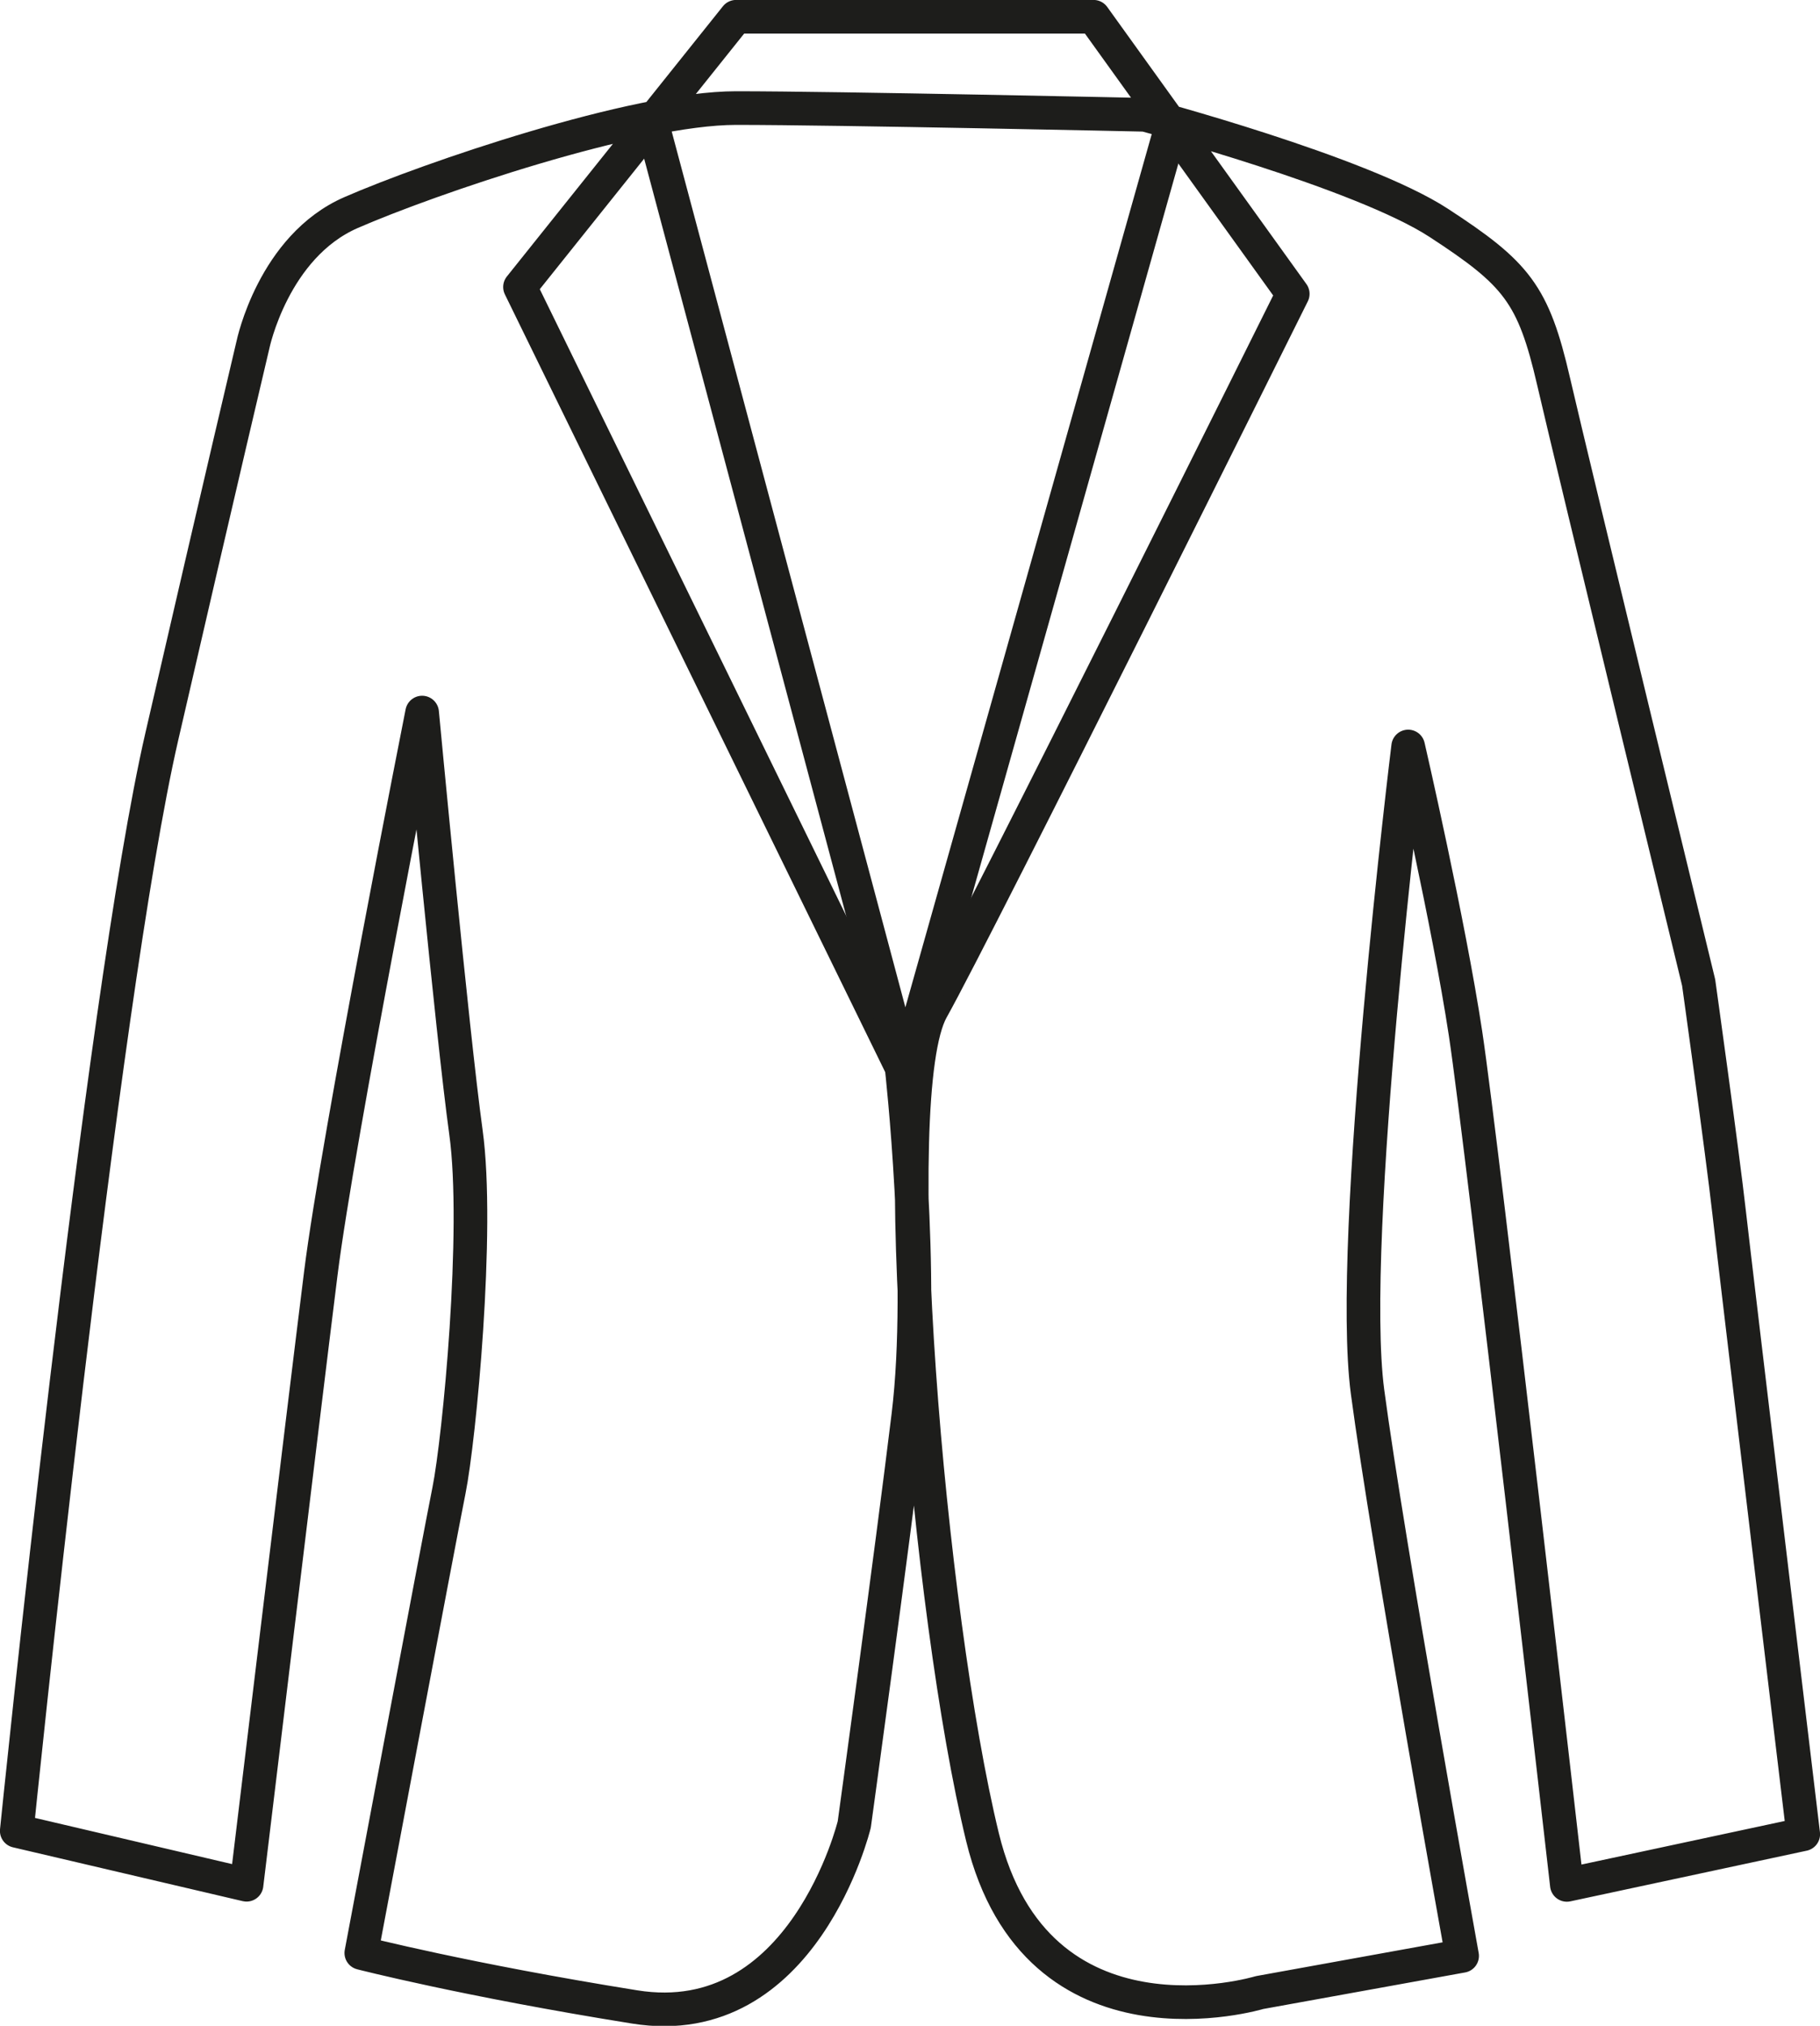 <?xml version="1.0" encoding="UTF-8"?> <svg xmlns="http://www.w3.org/2000/svg" viewBox="0 0 137.97 153.52"><defs><style>.cls-1,.cls-2{fill:none;stroke:#1d1d1b;stroke-linecap:round;stroke-linejoin:round;}.cls-1{stroke-width:2.55px;}.cls-2{stroke-width:2px;stroke-dasharray:5 5;}</style></defs><g id="Layer_2" data-name="Layer 2"><g id="Layer_1-2" data-name="Layer 1"><path class="cls-1" d="M55.8,1.27,39.42,21.75,68.35,80.89s1.79,15.87.51,26.37-4.1,31-4.1,31-3.84,15.88-16.64,13.83S27.39,148,27.39,148s5.88-31.23,6.65-35.07,2.31-19.71,1.28-27.14S32,54,32,54s-6.4,32.26-7.68,42.5-5.63,46.33-5.63,46.33L1.27,138.75s6.4-63,11-82.95,6.91-29.69,6.91-29.69,1.54-7.43,7.43-10S48.12,8.19,55.8,8.19s31,.51,31,.51,16.38,4.35,22.27,8.19,7.17,5.38,8.7,12,11,45.57,11,45.57,1.79,12.8,2.31,17.41S136.7,139,136.7,139l-17.92,3.84s-6.4-56.06-7.68-64.51-4.35-21.76-4.35-21.76-4.61,37.38-3.08,48.9,7.17,42.75,7.17,42.75L95.48,151s-16.89,5.12-21-11.78-7.42-56.32-3.84-62.72S98,22.27,98,22.27l-15.1-21Z"></path><polyline class="cls-1" points="49.4 9.21 68.6 81.15 88.83 9.47"></polyline></g></g></svg> 